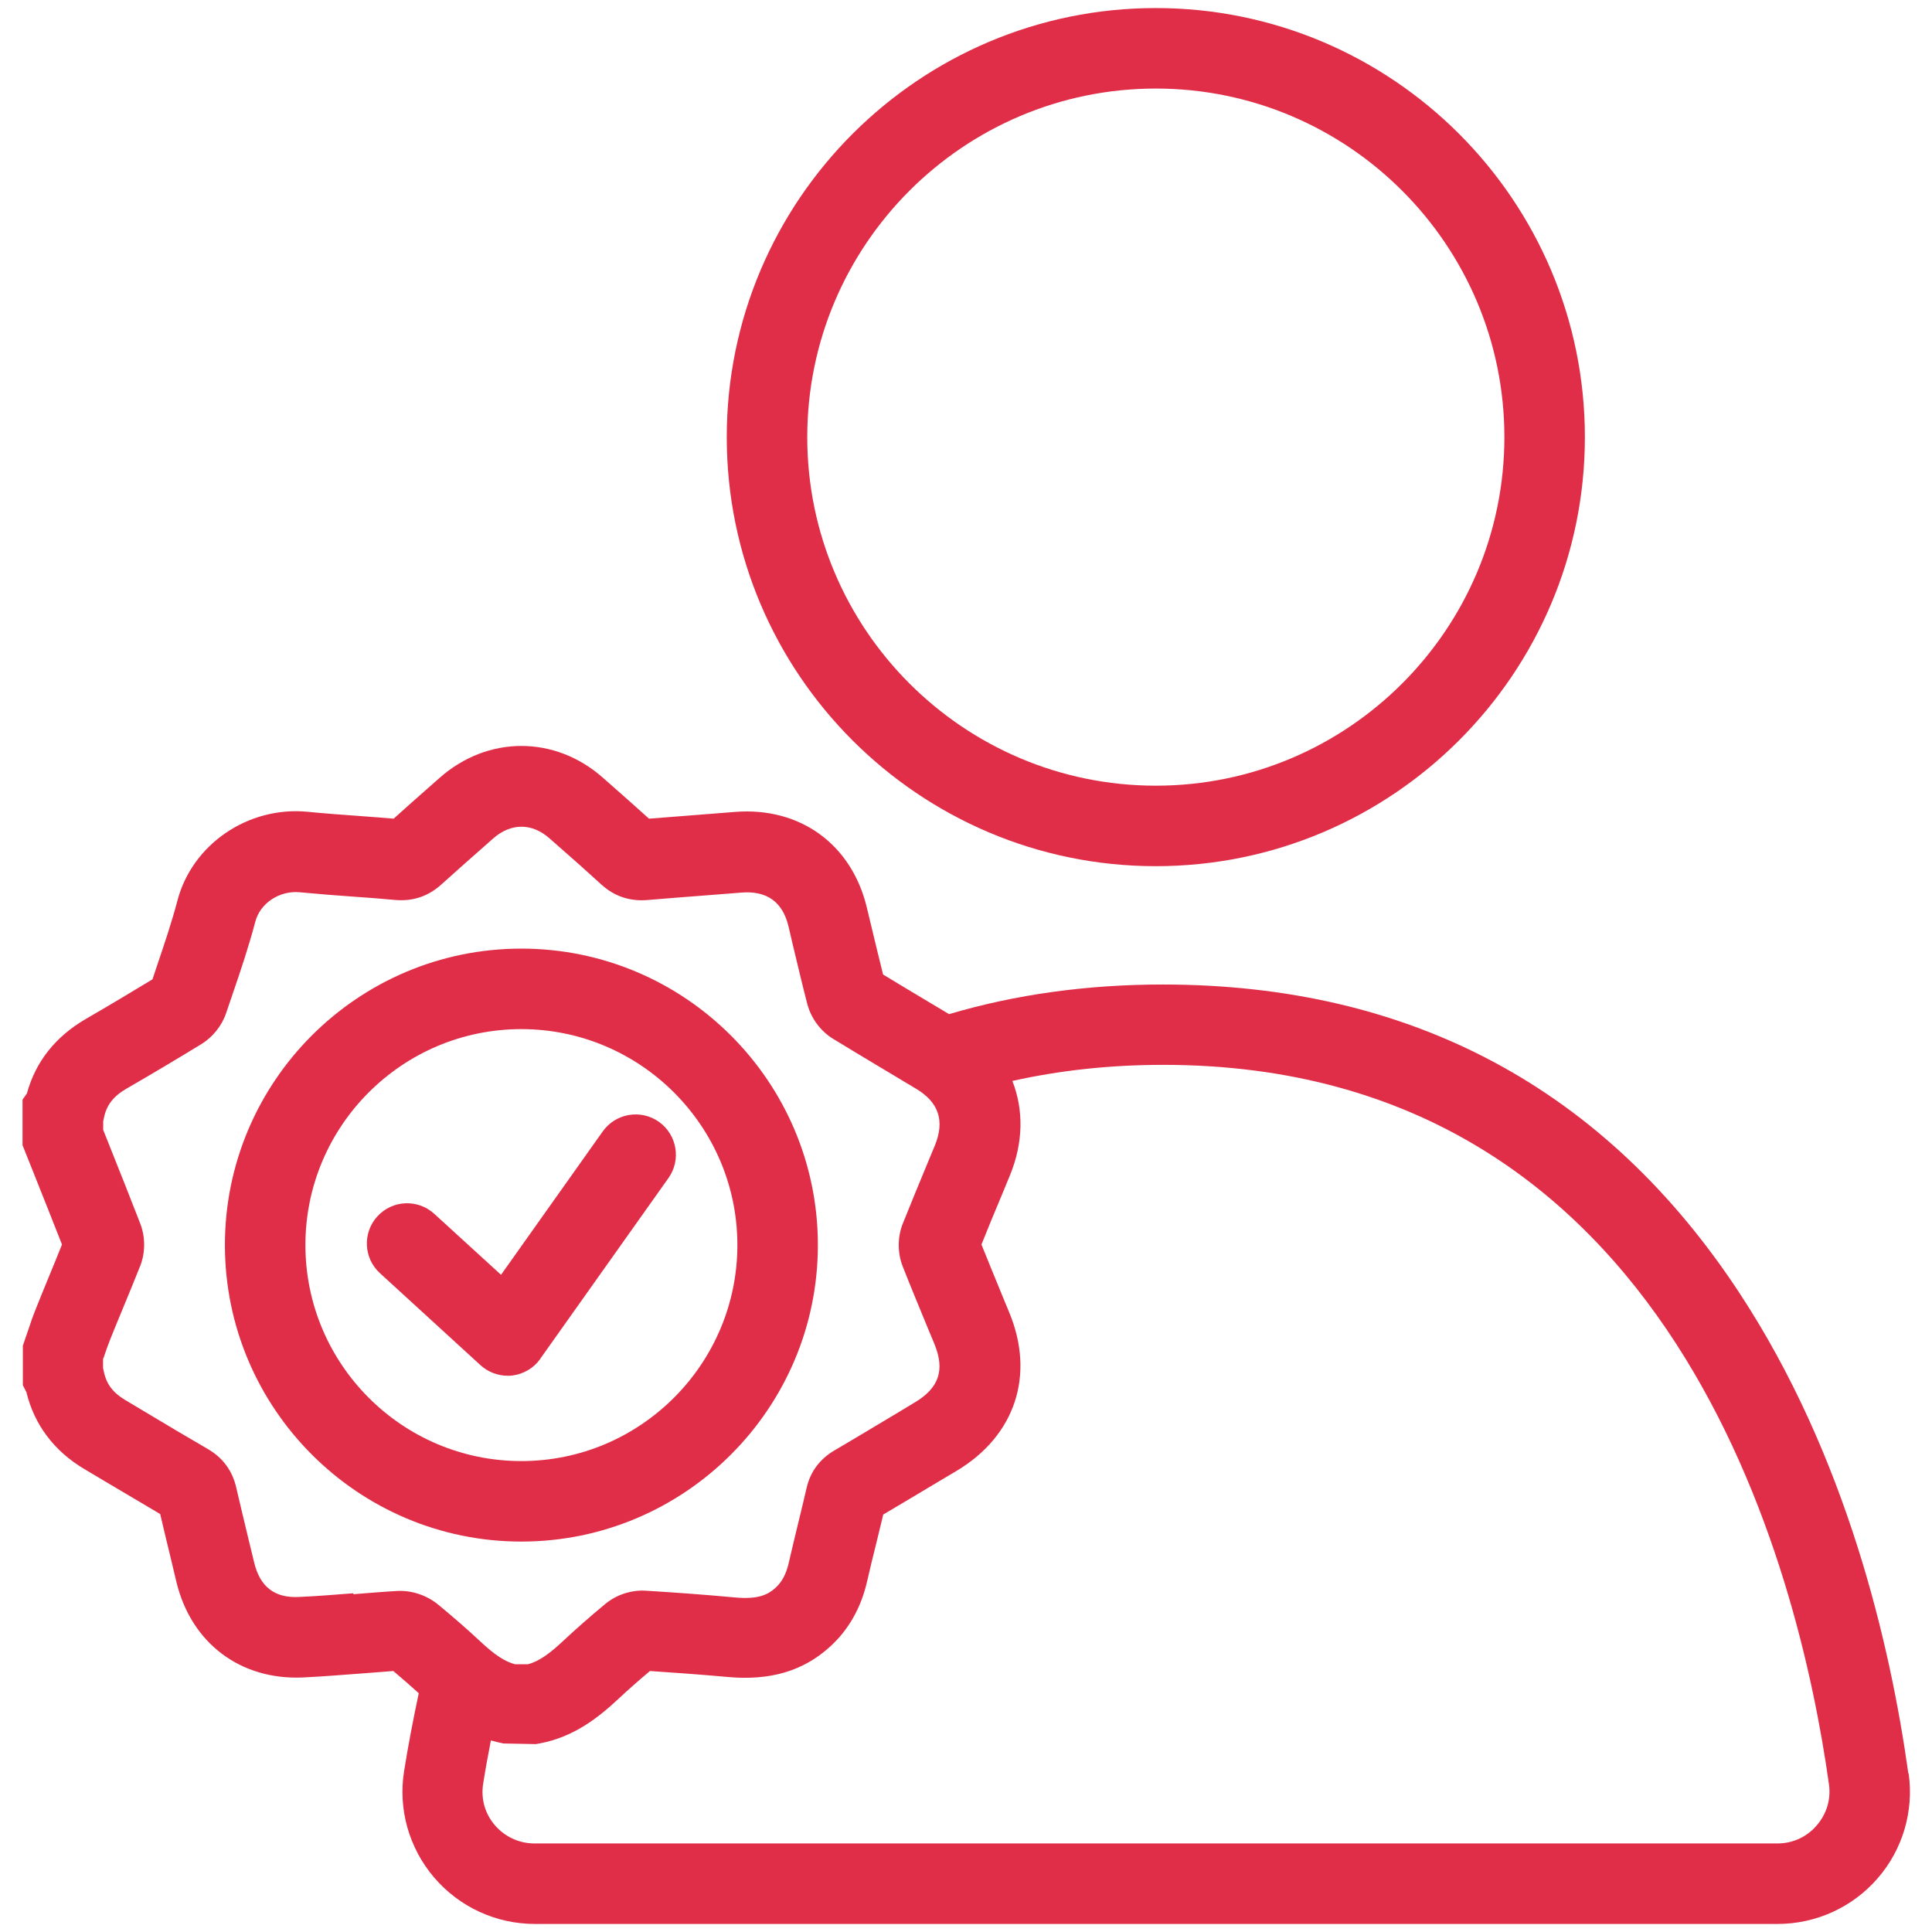 <?xml version="1.0" encoding="UTF-8"?> <svg xmlns="http://www.w3.org/2000/svg" id="PLAT" viewBox="0 0 120 120"><defs><style>.cls-1{fill:#e02e48;stroke-width:0px;}</style></defs><path class="cls-1" d="m71.79,53.8c14.69,0,26.65-11.95,26.65-26.65S86.48.5,71.79.5s-26.65,11.95-26.65,26.65,11.95,26.65,26.65,26.65Zm0-48.3c11.94,0,21.65,9.71,21.65,21.65s-9.71,21.65-21.65,21.65-21.65-9.71-21.65-21.65,9.71-21.65,21.65-21.65Z"></path><path class="cls-1" d="m118.53,110.15c-1.12-8.03-3.85-19.71-10.45-29.78-8.35-12.75-20.42-19.22-35.86-19.22-4.7,0-9.16.62-13.27,1.84l-1.24-.74c-.95-.57-1.91-1.14-2.86-1.72-.26-1.02-.5-2.05-.75-3.08l-.26-1.08c-.94-3.93-4.15-6.26-8.19-5.94l-2.28.18c-1.02.08-2.04.16-3.06.24-.75-.68-1.52-1.36-2.28-2.03l-.59-.52c-2.98-2.63-7.15-2.62-10.13.01l-.77.68c-.7.62-1.4,1.23-2.09,1.86-.68-.06-1.35-.11-2.03-.16-1.11-.08-2.22-.16-3.33-.27-3.67-.35-7.15,2.01-8.07,5.52-.36,1.36-.81,2.69-1.29,4.11l-.26.78c-1.36.82-2.72,1.64-4.09,2.43-1.93,1.11-3.17,2.68-3.71,4.66l-.27.38v2.83l.75,1.88c.57,1.43,1.14,2.86,1.7,4.29-.27.68-.55,1.36-.83,2.04-.27.66-.54,1.31-.8,1.97-.18.44-.33.89-.48,1.34l-.32.93v2.46l.22.43c.49,2.02,1.72,3.66,3.59,4.77l1.31.78c1.14.68,2.27,1.35,3.41,2.02.21.92.44,1.84.66,2.76l.34,1.43c.91,3.81,3.97,6.14,7.88,5.96,1.18-.06,2.36-.15,3.53-.24.69-.05,1.38-.11,2.07-.16.55.46,1.07.92,1.58,1.38-.34,1.59-.65,3.21-.91,4.83-.38,2.37.3,4.78,1.86,6.61,1.57,1.84,3.85,2.89,6.26,2.89h77.19c2.38,0,4.65-1.03,6.21-2.83,1.56-1.79,2.26-4.17,1.93-6.52Zm-96.58-11.19c-1.13.09-2.25.18-3.38.23-1.49.08-2.42-.62-2.78-2.13l-.35-1.44c-.26-1.08-.52-2.16-.77-3.24-.24-1.04-.84-1.85-1.78-2.39-1.28-.74-2.55-1.5-3.82-2.26l-1.32-.79c-.75-.45-1.15-.99-1.31-1.79-.01-.07-.03-.13-.04-.19v-.54l.06-.16c.12-.36.25-.73.39-1.08.26-.64.52-1.29.79-1.93.36-.88.73-1.76,1.08-2.65.31-.8.31-1.77,0-2.58-.63-1.62-1.27-3.24-1.92-4.86l-.39-.98v-.54c.02-.06.03-.12.04-.18.16-.82.59-1.37,1.42-1.85,1.56-.9,3.1-1.82,4.64-2.76.7-.43,1.27-1.14,1.53-1.91l.43-1.26c.49-1.43.99-2.92,1.39-4.44.3-1.14,1.5-1.94,2.76-1.82,1.15.11,2.3.2,3.44.28.84.06,1.67.12,2.51.2,1.08.09,2.03-.23,2.84-.96.81-.73,1.62-1.45,2.44-2.17l.78-.69c1.1-.97,2.41-.98,3.51,0l.59.52c.88.77,1.75,1.54,2.61,2.33.81.74,1.78,1.07,2.9.97,1.17-.1,2.34-.19,3.52-.28l2.29-.18c1.58-.13,2.57.58,2.93,2.12l.25,1.07c.3,1.24.59,2.49.91,3.72.23.89.83,1.7,1.6,2.17,1.13.69,2.26,1.37,3.4,2.05l1.77,1.06c1.4.84,1.78,1.99,1.16,3.51l-.54,1.3c-.49,1.19-.98,2.37-1.46,3.57-.33.83-.33,1.82,0,2.65.5,1.28,1.03,2.54,1.55,3.81l.42,1.01c.66,1.61.29,2.72-1.21,3.62l-1.06.64c-1.31.78-2.61,1.57-3.93,2.34-.92.54-1.51,1.33-1.74,2.34-.19.81-.38,1.61-.58,2.42-.18.76-.37,1.52-.54,2.28-.16.67-.42,1.15-.83,1.52-.43.38-1.02.72-2.5.58-1.95-.18-3.91-.32-5.56-.42-.88-.05-1.8.25-2.49.82-1,.83-1.85,1.58-2.62,2.3-.78.73-1.46,1.26-2.19,1.45h-.8c-.64-.17-1.26-.58-2.15-1.41-.82-.77-1.71-1.54-2.63-2.3-.71-.58-1.66-.9-2.57-.84-.9.05-1.79.13-2.69.2Zm90.88,14.43c-.62.72-1.49,1.11-2.44,1.11H33.2c-.95,0-1.84-.41-2.46-1.13-.62-.72-.88-1.64-.73-2.58.14-.9.31-1.8.48-2.69.25.07.51.14.77.19l2.02.04.22-.04c2.13-.39,3.67-1.61,4.9-2.76.59-.55,1.23-1.12,1.97-1.74,1.49.1,3.17.22,4.83.37,2.61.24,4.67-.36,6.32-1.85,1.17-1.05,1.96-2.43,2.34-4.1.17-.75.35-1.49.54-2.24.15-.63.31-1.27.46-1.9,1.17-.69,2.34-1.39,3.51-2.09l1.06-.63c3.62-2.17,4.87-5.93,3.26-9.82l-.42-1.02c-.44-1.07-.88-2.14-1.31-3.21.4-1,.81-2,1.23-2.99l.54-1.31c.84-2.04.85-4.08.15-5.86,2.95-.66,6.09-1,9.37-1,31.67,0,39.47,31.25,41.35,44.69.13.93-.14,1.83-.76,2.55Z"></path><path class="cls-1" d="m33.56,84.39l7.96-11.22c.8-1.13.53-2.69-.59-3.49-1.13-.8-2.69-.53-3.49.59l-6.32,8.91-4.15-3.79c-1.02-.93-2.6-.86-3.53.16-.93,1.02-.86,2.6.16,3.53l6.24,5.71c.46.42,1.07.66,1.69.66.09,0,.18,0,.26-.01.71-.08,1.36-.46,1.77-1.04Z"></path><path class="cls-1" d="m50.8,77.33c0-10.15-8.26-18.41-18.42-18.41s-18.41,8.26-18.41,18.41,8.26,18.42,18.41,18.42,18.42-8.26,18.42-18.42Zm-31.83,0c0-7.4,6.02-13.41,13.41-13.41s13.42,6.02,13.42,13.41-6.02,13.42-13.42,13.42-13.41-6.02-13.41-13.42Z"></path></svg> 